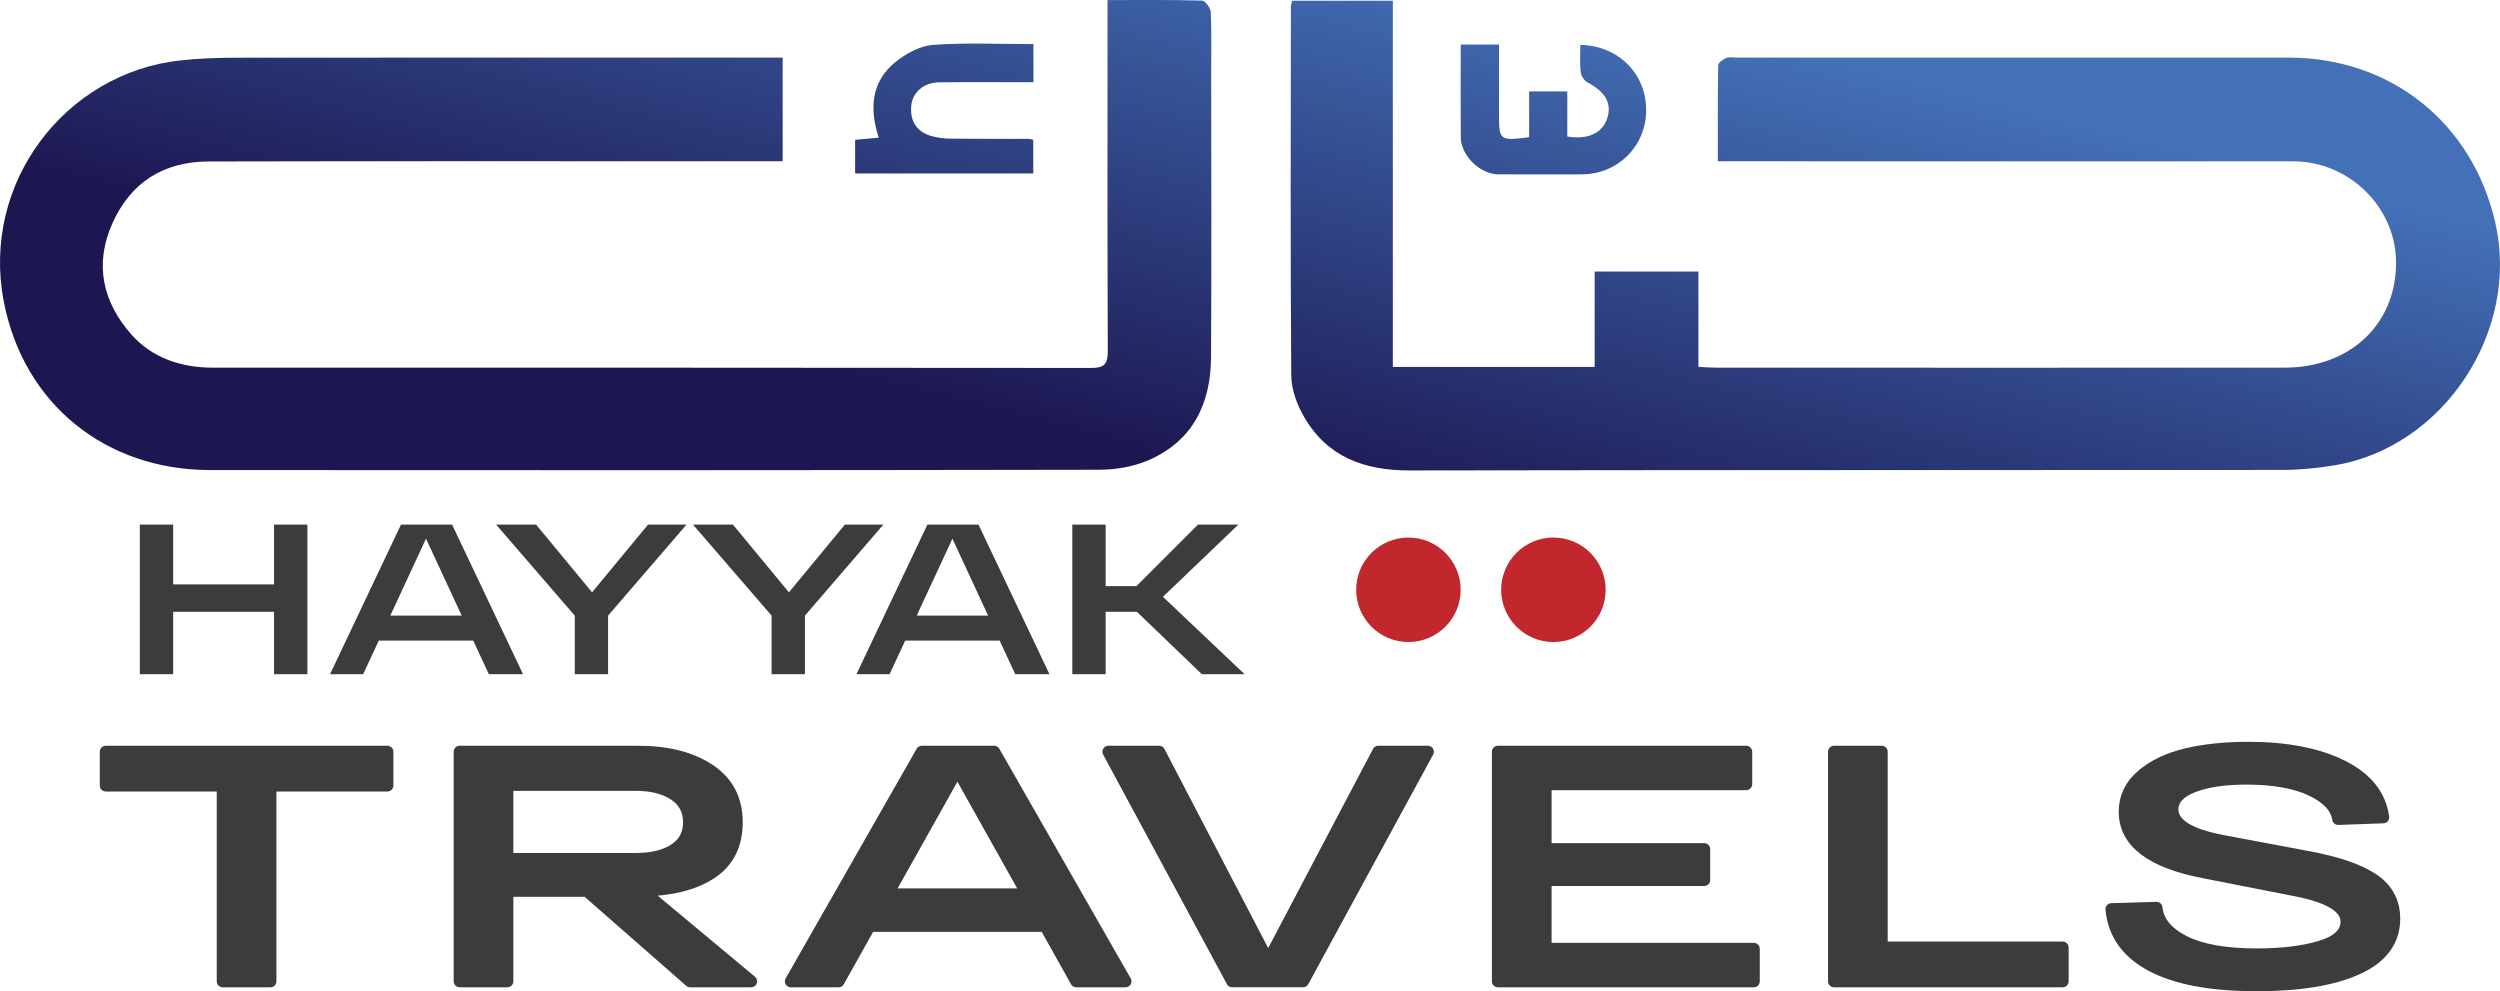 <?xml version="1.0" encoding="UTF-8"?>
<svg xmlns="http://www.w3.org/2000/svg" xmlns:xlink="http://www.w3.org/1999/xlink" version="1.1" id="Layer_1" x="0px" y="0px" width="417.243px" height="165.434px" viewBox="1.379 215.231 417.243 165.434" xml:space="preserve">
<g>
	<g>
		<g>
			<path fill="#3C3C3B" d="M48.116,326.75v-9.416c0-0.553-0.448-1-1-1H30.28c-0.552,0-1,0.447-1,1v9.416h-3.565v-22.969h3.565v8.986     c0,0.553,0.448,1,1,1h16.836c0.552,0,1-0.447,1-1v-8.986h3.565v22.969H48.116z"></path>
			<path fill="#3C3C3B" d="M50.681,304.781v20.969h-1.565v-8.416c0-1.104-0.896-2-2-2H30.28c-1.104,0-2,0.896-2,2v8.416h-1.565     v-20.969h1.565v7.986c0,1.104,0.896,2,2,2h16.836c1.104,0,2-0.896,2-2v-7.986H50.681 M52.681,302.781h-5.565v9.986H30.28v-9.986     h-5.565v24.969h5.565v-10.416h16.836v10.416h5.565V302.781L52.681,302.781z"></path>
		</g>
		<g>
			<path fill="#3C3C3B" d="M83.603,326.75l-2.335-5.022c-0.164-0.353-0.518-0.578-0.907-0.578H64.595     c-0.389,0-0.743,0.226-0.907,0.578l-2.335,5.022h-3.31l10.894-22.969h7.261l10.894,22.969H83.603z M72.478,304.134     c-0.389,0-0.743,0.226-0.907,0.579l-5.957,12.843c-0.144,0.31-0.119,0.671,0.064,0.959s0.501,0.462,0.843,0.462h11.915     c0.341,0,0.659-0.174,0.843-0.462s0.208-0.649,0.064-0.959l-5.958-12.843C73.221,304.359,72.867,304.134,72.478,304.134z"></path>
			<path fill="#3C3C3B" d="M75.565,304.781l9.945,20.969h-1.269l-2.066-4.443c-0.328-0.706-1.036-1.157-1.813-1.157H64.595     c-0.778,0-1.485,0.451-1.813,1.157l-2.066,4.443h-1.091l9.945-20.969h0.867l-5.73,12.354c-0.287,0.619-0.239,1.343,0.129,1.918     c0.367,0.575,1.003,0.924,1.686,0.924h11.915c0.683,0,1.318-0.349,1.686-0.924c0.368-0.575,0.416-1.299,0.129-1.918     l-5.731-12.354H75.565 M76.83,302.781h-8.525L56.462,327.75h5.529l2.604-5.601h15.766l2.604,5.601h5.707L76.83,302.781     L76.83,302.781z M66.521,317.976l5.957-12.843l5.958,12.843H66.521L66.521,317.976z"></path>
		</g>
		<g>
			<path fill="#3C3C3B" d="M98.305,326.75v-8.773c0-0.24-0.086-0.472-0.243-0.653l-11.698-13.542h4.014l9.046,10.942     c0.19,0.23,0.472,0.363,0.771,0.363s0.581-0.133,0.771-0.363l9.046-10.942h3.768l-11.667,13.543     c-0.156,0.182-0.242,0.413-0.242,0.652v8.773H98.305z"></path>
			<path fill="#3C3C3B" d="M111.597,304.781l-10.243,11.89c-0.313,0.363-0.485,0.826-0.485,1.306v7.773h-1.564v-7.773     c0-0.48-0.173-0.944-0.486-1.308l-10.27-11.888h1.358l8.746,10.58c0.38,0.459,0.945,0.726,1.542,0.726s1.162-0.267,1.542-0.726     l8.746-10.58H111.597 M115.96,302.781h-6.42l-9.346,11.306l-9.346-11.306h-6.67l13.127,15.195v9.773h5.564v-9.773L115.96,302.781     L115.96,302.781z"></path>
		</g>
		<g>
			<path fill="#3C3C3B" d="M131.157,326.75v-8.773c0-0.24-0.086-0.472-0.243-0.653l-11.698-13.542h4.014l9.046,10.942     c0.19,0.23,0.472,0.363,0.771,0.363s0.581-0.133,0.771-0.363l9.046-10.942h3.768l-11.667,13.543     c-0.156,0.182-0.242,0.413-0.242,0.652v8.773H131.157z"></path>
			<path fill="#3C3C3B" d="M144.449,304.781l-10.243,11.89c-0.313,0.363-0.485,0.826-0.485,1.306v7.773h-1.564v-7.773     c0-0.48-0.173-0.944-0.486-1.308l-10.27-11.888h1.358l8.746,10.58c0.38,0.459,0.945,0.726,1.542,0.726s1.162-0.267,1.542-0.726     l8.746-10.58H144.449 M148.812,302.781h-6.42l-9.346,11.306l-9.346-11.306h-6.67l13.126,15.195v9.773h5.564v-9.773     L148.812,302.781L148.812,302.781z"></path>
		</g>
		<g>
			<path fill="#3C3C3B" d="M171.459,326.75l-2.334-5.022c-0.164-0.353-0.518-0.578-0.907-0.578h-15.767     c-0.389,0-0.743,0.226-0.907,0.578l-2.335,5.022h-3.31l10.894-22.969h7.261l10.894,22.969H171.459z M160.334,304.134     c-0.389,0-0.743,0.226-0.907,0.579l-5.957,12.843c-0.144,0.31-0.119,0.671,0.064,0.959s0.501,0.462,0.843,0.462h11.914     c0.341,0,0.659-0.174,0.843-0.462s0.208-0.649,0.064-0.959l-5.957-12.843C161.077,304.359,160.723,304.134,160.334,304.134z"></path>
			<path fill="#3C3C3B" d="M163.421,304.781l9.946,20.969h-1.27l-2.066-4.443c-0.328-0.706-1.035-1.157-1.813-1.157h-15.767     c-0.778,0-1.485,0.451-1.813,1.157l-2.066,4.443h-1.091l9.945-20.969h0.868l-5.73,12.354c-0.287,0.619-0.239,1.343,0.129,1.918     c0.367,0.575,1.003,0.924,1.686,0.924h11.914c0.683,0,1.318-0.349,1.686-0.924c0.368-0.575,0.416-1.299,0.129-1.918l-5.73-12.354     H163.421 M164.686,302.781h-8.525l-11.842,24.969h5.529l2.604-5.601h15.767l2.604,5.601h5.708L164.686,302.781L164.686,302.781z      M154.378,317.976l5.957-12.843l5.957,12.843H154.378L154.378,317.976z"></path>
		</g>
		<g>
			<path fill="#3C3C3B" d="M202.364,326.75l-10.554-10.138c-0.187-0.179-0.435-0.278-0.693-0.278h-5.208c-0.552,0-1,0.447-1,1v9.416     h-3.565v-22.969h3.565v9.271c0,0.553,0.448,1,1,1h5.136c0.265,0,0.52-0.105,0.707-0.293l9.98-9.979h3.837l-10.792,10.332     c-0.198,0.189-0.309,0.451-0.309,0.726c0,0.273,0.113,0.534,0.312,0.723l11.805,11.188H202.364z"></path>
			<path fill="#3C3C3B" d="M203.08,304.781l-8.994,8.61c-0.395,0.378-0.618,0.902-0.617,1.449c0.001,0.548,0.227,1.07,0.624,1.446     l9.984,9.463h-1.311l-10.264-9.858c-0.372-0.357-0.869-0.558-1.385-0.558h-5.208c-1.104,0-2,0.896-2,2v8.416h-1.565v-20.969     h1.565v8.271c0,1.104,0.896,2,2,2h5.136c0.53,0,1.039-0.211,1.414-0.586l9.688-9.686H203.08 M208.061,302.781h-6.742     l-10.273,10.271h-5.136v-10.271h-5.565v24.969h5.565v-10.416h5.208l10.844,10.416h7.134l-13.626-12.914L208.061,302.781     L208.061,302.781z"></path>
		</g>
	</g>
	<g>
		
			<path fill="#3C3C3B" stroke="#3C3C3B" stroke-width="2" stroke-linecap="round" stroke-linejoin="round" stroke-miterlimit="10" d="    M19.033,346.33v-5.636h47v5.636h-19.52v32.679h-7.96V346.33H19.033z"></path>
		
			<path fill="#3C3C3B" stroke="#3C3C3B" stroke-width="2" stroke-linecap="round" stroke-linejoin="round" stroke-miterlimit="10" d="    M116.569,379.009l-17.245-15.106H86.058v15.106h-7.96v-38.314h7.96h21.794c4.927,0,8.907,1.011,11.939,3.036    c3.032,2.025,4.548,4.937,4.548,8.73c0,3.76-1.411,6.579-4.232,8.457c-2.822,1.882-6.675,2.856-11.561,2.929l18.194,15.162    H116.569z M86.058,346.221v12.369h21.416c2.736,0,4.905-0.526,6.506-1.586c1.6-1.058,2.4-2.573,2.4-4.544    c0-1.97-0.812-3.502-2.432-4.597c-1.622-1.094-3.78-1.643-6.475-1.643H86.058z"></path>
		
			<path fill="#3C3C3B" stroke="#3C3C3B" stroke-width="2" stroke-linecap="round" stroke-linejoin="round" stroke-miterlimit="10" d="    M181.004,379.009l-5.18-9.251h-29.312l-5.18,9.251h-7.959l21.857-38.314h12.066l21.92,38.314H181.004z M149.481,364.504h23.374    l-11.687-20.854L149.481,364.504z"></path>
		
			<path fill="#3C3C3B" stroke="#3C3C3B" stroke-width="2" stroke-linecap="round" stroke-linejoin="round" stroke-miterlimit="10" d="    M231.415,340.694h8.274l-20.845,38.314h-11.814l-20.658-38.314h8.465l18.194,34.921L231.415,340.694z"></path>
		
			<path fill="#3C3C3B" stroke="#3C3C3B" stroke-width="2" stroke-linecap="round" stroke-linejoin="round" stroke-miterlimit="10" d="    M251.377,379.009v-38.314h41.44v5.417h-33.482v10.84h26.471v5.145h-26.471v11.493h34.746v5.42H251.377z"></path>
		
			<path fill="#3C3C3B" stroke="#3C3C3B" stroke-width="2" stroke-linecap="round" stroke-linejoin="round" stroke-miterlimit="10" d="    M307.473,379.009v-38.314h7.959v32.677h30.197v5.638H307.473z"></path>
		
			<path fill="#3C3C3B" stroke="#3C3C3B" stroke-width="2" stroke-linecap="round" stroke-linejoin="round" stroke-miterlimit="10" d="    M361.295,366.748c0.252,2.334,1.8,4.215,4.643,5.637c2.842,1.424,6.875,2.135,12.097,2.135c4.254,0,7.811-0.437,10.677-1.313    c2.862-0.876,4.295-2.263,4.295-4.159c0-2.411-2.884-4.161-8.655-5.255l-15.034-2.957c-8.888-1.678-13.329-5.054-13.329-10.126    c0-2.408,0.969-4.434,2.906-6.076c1.937-1.642,4.41-2.819,7.423-3.53c3.011-0.711,6.432-1.067,10.265-1.067    c6.401,0,11.634,1.012,15.699,3.039c4.063,2.023,6.348,4.88,6.853,8.566l-7.518,0.271c-0.295-1.932-1.791-3.537-4.483-4.815    c-2.696-1.277-6.318-1.916-10.867-1.916c-3.664,0-6.632,0.446-8.907,1.341c-2.273,0.895-3.411,2.162-3.411,3.805    c0,2.444,2.78,4.195,8.34,5.255l14.276,2.681c4.928,0.913,8.56,2.163,10.896,3.751c2.339,1.587,3.507,3.769,3.507,6.54    c0,3.687-2.032,6.46-6.097,8.32c-4.063,1.86-9.677,2.791-16.835,2.791c-7.581,0-13.426-1.084-17.53-3.257    c-4.104-2.17-6.348-5.318-6.729-9.441L361.295,366.748z"></path>
	</g>
	<g>
		<linearGradient id="SVGID_1_" gradientUnits="userSpaceOnUse" x1="320.453" y1="229.038" x2="297.667" y2="318.843">
			<stop offset="0" style="stop-color:#4370B7"></stop>
			<stop offset="1" style="stop-color:#1C1651"></stop>
		</linearGradient>
		<path fill-rule="evenodd" clip-rule="evenodd" fill="url(#SVGID_1_)" d="M217.036,215.358c5.5,0,10.928,0,16.803,0    c0,20.378,0,40.682,0,61.109c11.424,0,22.398,0,33.686,0c0-5.253,0-10.477,0-15.921c5.886,0,11.465,0,17.316,0    c0,5.209,0,10.437,0,15.909c1.129,0.055,2.002,0.136,2.873,0.136c31.655,0.007,63.311,0.022,94.965-0.001    c11.005-0.009,18.671-7.333,18.594-17.647c-0.068-9.149-7.849-16.784-17.169-16.788c-30.838-0.012-61.673-0.004-92.51-0.004    c-1.07,0-2.14,0-3.512,0c0-5.515-0.034-10.761,0.061-16.005c0.008-0.438,0.809-1.026,1.358-1.241    c0.553-0.217,1.255-0.06,1.892-0.06c30.655-0.001,61.31-0.009,91.964,0.001c17.045,0.007,30.631,10.864,34.47,27.504    c4.176,18.122-8.59,37.499-26.787,40.536c-2.932,0.489-5.936,0.777-8.906,0.78c-48.482,0.048-96.967-0.013-145.449,0.083    c-7.567,0.015-13.774-2.215-17.663-8.943c-1.184-2.047-2.121-4.584-2.138-6.905c-0.153-20.557-0.077-41.115-0.063-61.671    C216.821,216.055,216.902,215.884,217.036,215.358z"></path>
		<linearGradient id="SVGID_2_" gradientUnits="userSpaceOnUse" x1="124.529" y1="179.325" x2="101.742" y2="269.13">
			<stop offset="0" style="stop-color:#4370B7"></stop>
			<stop offset="1" style="stop-color:#1C1651"></stop>
		</linearGradient>
		<path fill-rule="evenodd" clip-rule="evenodd" fill="url(#SVGID_2_)" d="M132.005,224.843c0,5.958,0,11.481,0,17.306    c-1.176,0-2.238,0-3.3,0c-30.835,0-61.672-0.042-92.509,0.032c-7.469,0.019-13.015,3.442-16.092,10.4    c-3.013,6.814-1.548,13.075,3.161,18.43c3.501,3.982,8.36,5.583,13.681,5.584c48.848,0.001,97.695-0.013,146.542,0.045    c2.181,0.002,2.785-0.637,2.777-2.793c-0.078-18.374-0.045-36.748-0.044-55.123c0-1.07,0-2.139,0-3.482    c5.457,0,10.62-0.058,15.776,0.088c0.527,0.015,1.432,1.233,1.46,1.922c0.146,3.632,0.071,7.274,0.071,10.912    c0,15.556,0.061,31.11-0.026,46.665c-0.043,7.754-3.031,14.008-10.459,17.212c-2.496,1.077-5.432,1.584-8.169,1.59    c-49.483,0.092-98.968,0.095-148.451,0.053c-17.357-0.015-31.087-10.953-34.408-28.097c-3.849-19.872,10.296-38.179,29.447-40.274    c3.15-0.345,6.34-0.447,9.512-0.451c29.199-0.032,58.398-0.019,87.598-0.019C129.643,224.843,130.717,224.843,132.005,224.843z"></path>
		<linearGradient id="SVGID_3_" gradientUnits="userSpaceOnUse" x1="264.212" y1="214.768" x2="241.426" y2="304.573">
			<stop offset="0" style="stop-color:#4370B7"></stop>
			<stop offset="1" style="stop-color:#1C1651"></stop>
		</linearGradient>
		<path fill-rule="evenodd" clip-rule="evenodd" fill="url(#SVGID_3_)" d="M245.168,222.66c2.259,0,4.142,0,6.39,0    c0,3.875,0,7.659,0,11.444c0.002,4.597,0.065,4.651,5.027,4.027c0-2.462,0-4.968,0-7.648c2.195,0,4.136,0,6.372,0    c0,2.586,0,5.088,0,7.534c3.47,0.567,5.858-0.587,6.661-3.03c0.816-2.487-0.316-4.442-3.259-5.982    c-0.559-0.293-1.101-1.113-1.171-1.745c-0.172-1.499-0.057-3.03-0.057-4.538c6.452,0.138,11.055,4.909,10.986,11.011    c-0.065,5.961-4.764,10.588-10.775,10.599c-4.632,0.009-9.266,0.017-13.898-0.004c-3.064-0.012-6.246-3.138-6.268-6.196    C245.144,233.058,245.168,227.985,245.168,222.66z"></path>
		<linearGradient id="SVGID_4_" gradientUnits="userSpaceOnUse" x1="171.673" y1="191.286" x2="148.886" y2="281.093">
			<stop offset="0" style="stop-color:#4370B7"></stop>
			<stop offset="1" style="stop-color:#1C1651"></stop>
		</linearGradient>
		<path fill-rule="evenodd" clip-rule="evenodd" fill="url(#SVGID_4_)" d="M144.098,244.178c0-1.915,0-3.687,0-5.611    c1.325-0.119,2.55-0.23,3.937-0.354c-1.574-4.859-1.277-9.356,2.825-12.657c1.743-1.402,4.083-2.677,6.237-2.833    c5.498-0.397,11.043-0.132,16.761-0.132c0,2.093,0,4.033,0,6.363c-5.286,0-10.519-0.04-15.75,0.017    c-2.571,0.029-4.476,1.659-4.655,4.024c-0.185,2.444,0.917,4.229,3.345,4.933c1.025,0.297,2.13,0.426,3.201,0.439    c4.358,0.054,8.716,0.033,13.074,0.045c0.179,0.001,0.356,0.069,0.756,0.149c0,1.786,0,3.619,0,5.615    C163.931,244.178,154.091,244.178,144.098,244.178z"></path>
	</g>
	<circle fill-rule="evenodd" clip-rule="evenodd" fill="#C1272D" cx="260.639" cy="313.665" r="8.72"></circle>
	<circle fill-rule="evenodd" clip-rule="evenodd" fill="#C1272D" cx="236.441" cy="313.665" r="8.719"></circle>
</g>
</svg>
